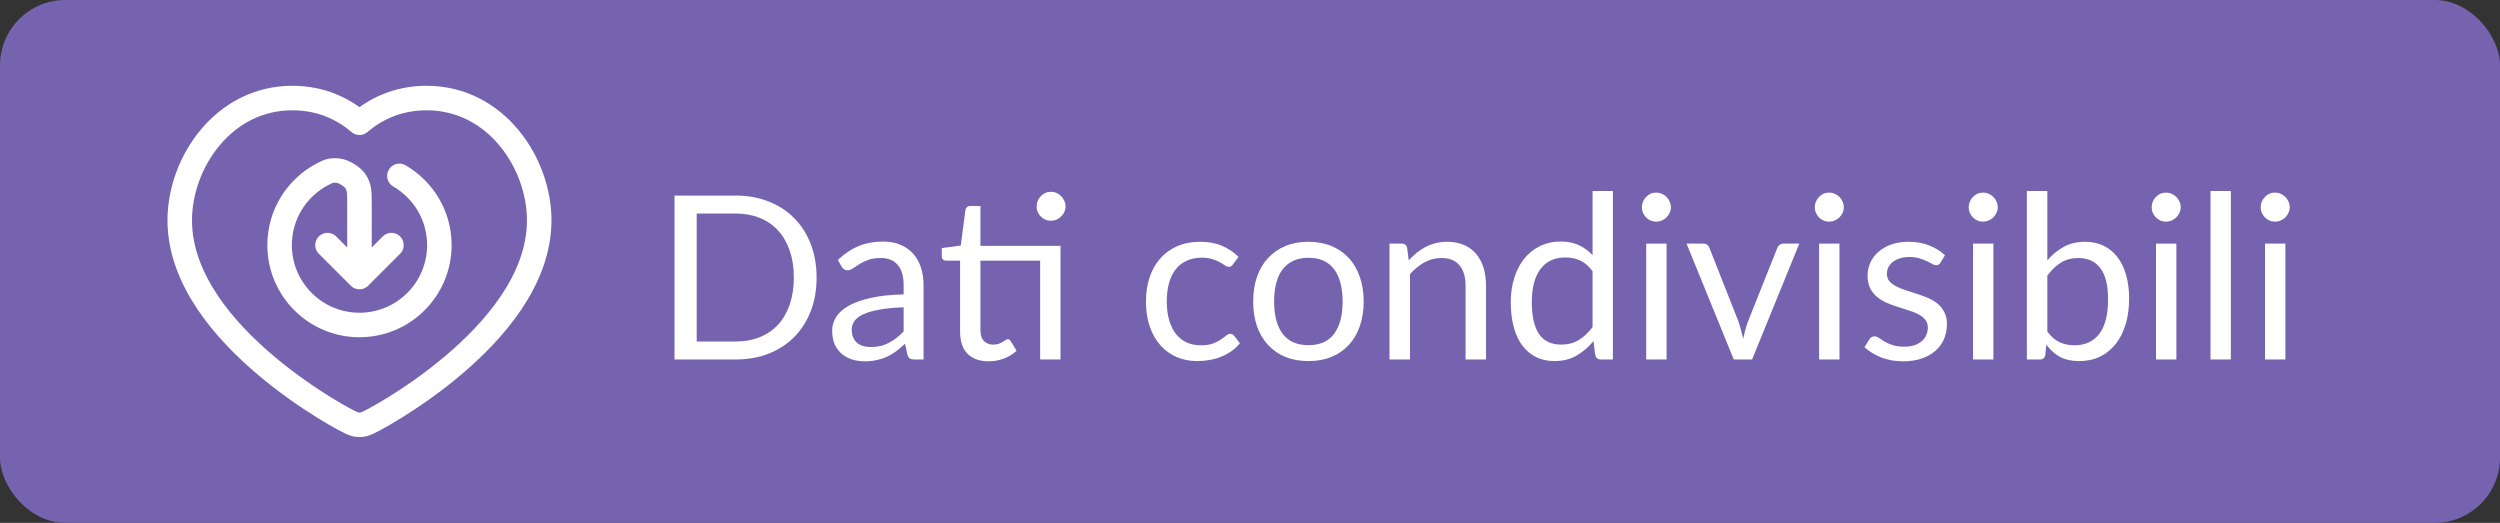 <?xml version="1.0" encoding="UTF-8"?> <svg xmlns="http://www.w3.org/2000/svg" width="153" height="32" viewBox="0 0 153 32" fill="none"><rect x="0" y="0" width="153" height="32" fill="#333333" stroke="none"/><rect width="153" height="32" rx="4" fill="#7663B0"></rect><path d="M20.044 15L22 16.955M22 16.955L23.955 15M22 16.955V12.457C22 11.777 22 11.438 21.73 11.057C21.552 10.804 21.037 10.492 20.73 10.45C20.268 10.388 20.093 10.479 19.742 10.662C18.178 11.478 17.111 13.114 17.111 15C17.111 17.7 19.299 19.889 22 19.889C24.7 19.889 26.889 17.7 26.889 15C26.889 13.19 25.905 11.61 24.444 10.765M17.889 6C13.658 6 11 9.971 11 13.48C11 15.325 11.715 17.03 12.707 18.509C13.7 19.99 15.008 21.3 16.289 22.38C17.574 23.463 18.86 24.337 19.836 24.941C20.325 25.244 20.74 25.481 21.044 25.645C21.195 25.727 21.324 25.793 21.423 25.841C21.471 25.864 21.521 25.887 21.568 25.907C21.59 25.916 21.624 25.93 21.663 25.943C21.682 25.95 21.715 25.96 21.755 25.97L21.755 25.97C21.78 25.977 21.876 26 22 26C22.124 26 22.22 25.976 22.246 25.97L22.246 25.97C22.285 25.96 22.318 25.95 22.337 25.943C22.376 25.93 22.41 25.916 22.432 25.907C22.479 25.887 22.529 25.864 22.577 25.841C22.676 25.793 22.805 25.727 22.956 25.645C23.26 25.481 23.675 25.244 24.164 24.941C25.14 24.337 26.426 23.463 27.711 22.38C28.992 21.3 30.3 19.99 31.293 18.509C32.285 17.03 33 15.325 33 13.48C33 9.971 30.342 6 26.111 6C24.284 6 22.934 6.711 22 7.511C21.066 6.711 19.716 6 17.889 6Z" stroke="white" stroke-width="1.5" stroke-linecap="round" stroke-linejoin="round"></path><path d="M49.975 16.988C49.975 17.739 49.856 18.423 49.618 19.039C49.38 19.655 49.044 20.182 48.61 20.621C48.176 21.06 47.653 21.4 47.042 21.643C46.435 21.881 45.763 22 45.026 22H41.281V11.969H45.026C45.763 11.969 46.435 12.09 47.042 12.333C47.653 12.571 48.176 12.912 48.61 13.355C49.044 13.794 49.38 14.321 49.618 14.937C49.856 15.553 49.975 16.237 49.975 16.988ZM48.582 16.988C48.582 16.372 48.498 15.821 48.33 15.336C48.162 14.851 47.924 14.44 47.616 14.104C47.308 13.768 46.935 13.511 46.496 13.334C46.057 13.157 45.567 13.068 45.026 13.068H42.639V20.901H45.026C45.567 20.901 46.057 20.812 46.496 20.635C46.935 20.458 47.308 20.203 47.616 19.872C47.924 19.536 48.162 19.125 48.33 18.64C48.498 18.155 48.582 17.604 48.582 16.988ZM55.303 18.808C54.729 18.827 54.239 18.873 53.833 18.948C53.431 19.018 53.102 19.111 52.846 19.228C52.594 19.345 52.409 19.482 52.293 19.641C52.181 19.8 52.125 19.977 52.125 20.173C52.125 20.36 52.155 20.521 52.216 20.656C52.276 20.791 52.358 20.903 52.461 20.992C52.568 21.076 52.692 21.139 52.832 21.181C52.976 21.218 53.13 21.237 53.294 21.237C53.513 21.237 53.714 21.216 53.896 21.174C54.078 21.127 54.248 21.062 54.407 20.978C54.57 20.894 54.724 20.794 54.869 20.677C55.018 20.56 55.163 20.427 55.303 20.278V18.808ZM51.278 15.91C51.67 15.532 52.092 15.25 52.545 15.063C52.997 14.876 53.499 14.783 54.05 14.783C54.446 14.783 54.799 14.848 55.107 14.979C55.415 15.11 55.674 15.292 55.884 15.525C56.094 15.758 56.252 16.041 56.36 16.372C56.467 16.703 56.521 17.067 56.521 17.464V22H55.968C55.846 22 55.753 21.981 55.688 21.944C55.622 21.902 55.571 21.823 55.534 21.706L55.394 21.034C55.207 21.207 55.025 21.361 54.848 21.496C54.67 21.627 54.484 21.739 54.288 21.832C54.092 21.921 53.882 21.988 53.658 22.035C53.438 22.086 53.193 22.112 52.923 22.112C52.647 22.112 52.388 22.075 52.146 22C51.903 21.921 51.691 21.804 51.509 21.65C51.331 21.496 51.189 21.302 51.082 21.069C50.979 20.831 50.928 20.551 50.928 20.229C50.928 19.949 51.005 19.681 51.159 19.424C51.313 19.163 51.562 18.932 51.908 18.731C52.253 18.53 52.703 18.367 53.259 18.241C53.814 18.11 54.495 18.036 55.303 18.017V17.464C55.303 16.913 55.184 16.498 54.946 16.218C54.708 15.933 54.36 15.791 53.903 15.791C53.595 15.791 53.336 15.831 53.126 15.91C52.92 15.985 52.741 16.071 52.587 16.169C52.437 16.262 52.307 16.349 52.195 16.428C52.087 16.503 51.98 16.54 51.873 16.54C51.789 16.54 51.716 16.519 51.656 16.477C51.595 16.43 51.544 16.374 51.502 16.309L51.278 15.91ZM64.903 22H63.657V15.952H60.003V20.208C60.003 20.507 60.075 20.728 60.22 20.873C60.365 21.018 60.551 21.09 60.78 21.09C60.911 21.09 61.023 21.074 61.116 21.041C61.214 21.004 61.298 20.964 61.368 20.922C61.438 20.88 61.496 20.843 61.543 20.81C61.594 20.773 61.639 20.754 61.676 20.754C61.741 20.754 61.8 20.794 61.851 20.873L62.215 21.468C62 21.669 61.741 21.827 61.438 21.944C61.135 22.056 60.822 22.112 60.5 22.112C59.94 22.112 59.508 21.956 59.205 21.643C58.906 21.33 58.757 20.88 58.757 20.292V15.952H57.903C57.828 15.952 57.765 15.931 57.714 15.889C57.663 15.842 57.637 15.772 57.637 15.679V15.182L58.799 15.028L59.086 12.844C59.1 12.774 59.13 12.718 59.177 12.676C59.228 12.629 59.294 12.606 59.373 12.606H60.003V15.049H64.903V22ZM65.211 12.634C65.211 12.755 65.185 12.87 65.134 12.977C65.087 13.08 65.022 13.171 64.938 13.25C64.859 13.329 64.765 13.392 64.658 13.439C64.551 13.486 64.436 13.509 64.315 13.509C64.194 13.509 64.079 13.486 63.972 13.439C63.869 13.392 63.778 13.329 63.699 13.25C63.62 13.171 63.557 13.08 63.51 12.977C63.463 12.87 63.44 12.755 63.44 12.634C63.44 12.513 63.463 12.398 63.51 12.291C63.557 12.179 63.62 12.083 63.699 12.004C63.778 11.92 63.869 11.855 63.972 11.808C64.079 11.761 64.194 11.738 64.315 11.738C64.436 11.738 64.551 11.761 64.658 11.808C64.765 11.855 64.859 11.92 64.938 12.004C65.022 12.083 65.087 12.179 65.134 12.291C65.185 12.398 65.211 12.513 65.211 12.634ZM75.467 16.169C75.43 16.22 75.392 16.26 75.355 16.288C75.318 16.316 75.266 16.33 75.201 16.33C75.131 16.33 75.054 16.302 74.97 16.246C74.886 16.185 74.781 16.12 74.655 16.05C74.534 15.98 74.382 15.917 74.2 15.861C74.023 15.8 73.803 15.77 73.542 15.77C73.192 15.77 72.884 15.833 72.618 15.959C72.352 16.08 72.128 16.258 71.946 16.491C71.769 16.724 71.633 17.007 71.54 17.338C71.451 17.669 71.407 18.04 71.407 18.451C71.407 18.88 71.456 19.263 71.554 19.599C71.652 19.93 71.79 20.21 71.967 20.439C72.149 20.663 72.366 20.836 72.618 20.957C72.875 21.074 73.162 21.132 73.479 21.132C73.782 21.132 74.032 21.097 74.228 21.027C74.424 20.952 74.585 20.871 74.711 20.782C74.842 20.693 74.949 20.614 75.033 20.544C75.122 20.469 75.208 20.432 75.292 20.432C75.395 20.432 75.474 20.472 75.53 20.551L75.88 21.006C75.726 21.197 75.551 21.361 75.355 21.496C75.159 21.631 74.947 21.746 74.718 21.839C74.494 21.928 74.258 21.993 74.011 22.035C73.764 22.077 73.512 22.098 73.255 22.098C72.812 22.098 72.399 22.016 72.016 21.853C71.638 21.69 71.309 21.454 71.029 21.146C70.749 20.833 70.53 20.451 70.371 19.998C70.212 19.545 70.133 19.03 70.133 18.451C70.133 17.924 70.205 17.436 70.35 16.988C70.499 16.54 70.714 16.155 70.994 15.833C71.279 15.506 71.626 15.252 72.037 15.07C72.452 14.888 72.928 14.797 73.465 14.797C73.964 14.797 74.403 14.879 74.781 15.042C75.164 15.201 75.502 15.427 75.796 15.721L75.467 16.169ZM80.083 14.797C80.601 14.797 81.068 14.883 81.483 15.056C81.899 15.229 82.253 15.474 82.547 15.791C82.841 16.108 83.065 16.493 83.219 16.946C83.378 17.394 83.457 17.896 83.457 18.451C83.457 19.011 83.378 19.515 83.219 19.963C83.065 20.411 82.841 20.794 82.547 21.111C82.253 21.428 81.899 21.673 81.483 21.846C81.068 22.014 80.601 22.098 80.083 22.098C79.561 22.098 79.089 22.014 78.669 21.846C78.254 21.673 77.899 21.428 77.605 21.111C77.311 20.794 77.085 20.411 76.926 19.963C76.772 19.515 76.695 19.011 76.695 18.451C76.695 17.896 76.772 17.394 76.926 16.946C77.085 16.493 77.311 16.108 77.605 15.791C77.899 15.474 78.254 15.229 78.669 15.056C79.089 14.883 79.561 14.797 80.083 14.797ZM80.083 21.125C80.783 21.125 81.306 20.892 81.651 20.425C81.997 19.954 82.169 19.298 82.169 18.458C82.169 17.613 81.997 16.955 81.651 16.484C81.306 16.013 80.783 15.777 80.083 15.777C79.729 15.777 79.418 15.838 79.152 15.959C78.891 16.08 78.672 16.255 78.494 16.484C78.322 16.713 78.191 16.995 78.102 17.331C78.018 17.662 77.976 18.038 77.976 18.458C77.976 19.298 78.149 19.954 78.494 20.425C78.844 20.892 79.374 21.125 80.083 21.125ZM86.214 15.938C86.368 15.765 86.531 15.609 86.704 15.469C86.876 15.329 87.058 15.21 87.25 15.112C87.446 15.009 87.651 14.932 87.866 14.881C88.085 14.825 88.321 14.797 88.573 14.797C88.96 14.797 89.301 14.862 89.595 14.993C89.893 15.119 90.141 15.301 90.337 15.539C90.537 15.772 90.689 16.055 90.792 16.386C90.894 16.717 90.946 17.084 90.946 17.485V22H89.693V17.485C89.693 16.948 89.569 16.533 89.322 16.239C89.079 15.94 88.708 15.791 88.209 15.791C87.84 15.791 87.495 15.88 87.173 16.057C86.855 16.234 86.561 16.475 86.291 16.778V22H85.038V14.909H85.787C85.964 14.909 86.074 14.995 86.116 15.168L86.214 15.938ZM97.464 16.596C97.231 16.283 96.979 16.066 96.708 15.945C96.438 15.819 96.134 15.756 95.798 15.756C95.14 15.756 94.634 15.992 94.279 16.463C93.925 16.934 93.747 17.606 93.747 18.479C93.747 18.941 93.787 19.338 93.866 19.669C93.946 19.996 94.062 20.266 94.216 20.481C94.37 20.691 94.559 20.845 94.783 20.943C95.007 21.041 95.262 21.09 95.546 21.09C95.957 21.09 96.314 20.997 96.617 20.81C96.925 20.623 97.208 20.36 97.464 20.019V16.596ZM98.71 11.689V22H97.968C97.791 22 97.679 21.914 97.632 21.741L97.52 20.88C97.217 21.244 96.872 21.538 96.484 21.762C96.097 21.986 95.649 22.098 95.14 22.098C94.734 22.098 94.366 22.021 94.034 21.867C93.703 21.708 93.421 21.477 93.187 21.174C92.954 20.871 92.774 20.493 92.648 20.04C92.522 19.587 92.459 19.067 92.459 18.479C92.459 17.956 92.529 17.471 92.669 17.023C92.809 16.57 93.01 16.178 93.271 15.847C93.533 15.516 93.852 15.257 94.23 15.07C94.613 14.879 95.042 14.783 95.518 14.783C95.952 14.783 96.323 14.858 96.631 15.007C96.944 15.152 97.222 15.355 97.464 15.616V11.689H98.71ZM101.994 14.909V22H100.748V14.909H101.994ZM102.26 12.683C102.26 12.804 102.235 12.919 102.183 13.026C102.137 13.129 102.071 13.222 101.987 13.306C101.908 13.385 101.812 13.448 101.7 13.495C101.593 13.542 101.479 13.565 101.357 13.565C101.236 13.565 101.122 13.542 101.014 13.495C100.912 13.448 100.821 13.385 100.741 13.306C100.662 13.222 100.599 13.129 100.552 13.026C100.506 12.919 100.482 12.804 100.482 12.683C100.482 12.562 100.506 12.447 100.552 12.34C100.599 12.228 100.662 12.132 100.741 12.053C100.821 11.969 100.912 11.904 101.014 11.857C101.122 11.81 101.236 11.787 101.357 11.787C101.479 11.787 101.593 11.81 101.7 11.857C101.812 11.904 101.908 11.969 101.987 12.053C102.071 12.132 102.137 12.228 102.183 12.34C102.235 12.447 102.26 12.562 102.26 12.683ZM110.118 14.909L107.227 22H106.107L103.216 14.909H104.231C104.333 14.909 104.417 14.935 104.483 14.986C104.548 15.037 104.592 15.098 104.616 15.168L106.415 19.732C106.471 19.905 106.52 20.073 106.562 20.236C106.604 20.399 106.643 20.563 106.681 20.726C106.718 20.563 106.758 20.399 106.8 20.236C106.842 20.073 106.893 19.905 106.954 19.732L108.774 15.168C108.802 15.093 108.848 15.033 108.914 14.986C108.979 14.935 109.056 14.909 109.145 14.909H110.118ZM112.576 14.909V22H111.33V14.909H112.576ZM112.842 12.683C112.842 12.804 112.817 12.919 112.765 13.026C112.719 13.129 112.653 13.222 112.569 13.306C112.49 13.385 112.394 13.448 112.282 13.495C112.175 13.542 112.061 13.565 111.939 13.565C111.818 13.565 111.704 13.542 111.596 13.495C111.494 13.448 111.403 13.385 111.323 13.306C111.244 13.222 111.181 13.129 111.134 13.026C111.088 12.919 111.064 12.804 111.064 12.683C111.064 12.562 111.088 12.447 111.134 12.34C111.181 12.228 111.244 12.132 111.323 12.053C111.403 11.969 111.494 11.904 111.596 11.857C111.704 11.81 111.818 11.787 111.939 11.787C112.061 11.787 112.175 11.81 112.282 11.857C112.394 11.904 112.49 11.969 112.569 12.053C112.653 12.132 112.719 12.228 112.765 12.34C112.817 12.447 112.842 12.562 112.842 12.683ZM118.754 16.078C118.698 16.181 118.611 16.232 118.495 16.232C118.425 16.232 118.345 16.206 118.257 16.155C118.168 16.104 118.058 16.048 117.928 15.987C117.802 15.922 117.65 15.863 117.473 15.812C117.295 15.756 117.085 15.728 116.843 15.728C116.633 15.728 116.444 15.756 116.276 15.812C116.108 15.863 115.963 15.936 115.842 16.029C115.725 16.122 115.634 16.232 115.569 16.358C115.508 16.479 115.478 16.612 115.478 16.757C115.478 16.939 115.529 17.091 115.632 17.212C115.739 17.333 115.879 17.438 116.052 17.527C116.224 17.616 116.42 17.695 116.64 17.765C116.859 17.83 117.083 17.903 117.312 17.982C117.545 18.057 117.771 18.141 117.991 18.234C118.21 18.327 118.406 18.444 118.579 18.584C118.751 18.724 118.889 18.897 118.992 19.102C119.099 19.303 119.153 19.545 119.153 19.83C119.153 20.157 119.094 20.46 118.978 20.74C118.861 21.015 118.688 21.256 118.46 21.461C118.231 21.662 117.951 21.82 117.62 21.937C117.288 22.054 116.906 22.112 116.472 22.112C115.977 22.112 115.529 22.033 115.128 21.874C114.726 21.711 114.386 21.503 114.106 21.251L114.4 20.775C114.437 20.714 114.481 20.668 114.533 20.635C114.584 20.602 114.649 20.586 114.729 20.586C114.813 20.586 114.901 20.619 114.995 20.684C115.088 20.749 115.2 20.822 115.331 20.901C115.466 20.98 115.629 21.053 115.821 21.118C116.012 21.183 116.25 21.216 116.535 21.216C116.777 21.216 116.99 21.186 117.172 21.125C117.354 21.06 117.505 20.973 117.627 20.866C117.748 20.759 117.837 20.635 117.893 20.495C117.953 20.355 117.984 20.206 117.984 20.047C117.984 19.851 117.93 19.69 117.823 19.564C117.72 19.433 117.582 19.324 117.41 19.235C117.237 19.142 117.039 19.062 116.815 18.997C116.595 18.927 116.369 18.855 116.136 18.78C115.907 18.705 115.681 18.621 115.457 18.528C115.237 18.43 115.041 18.309 114.869 18.164C114.696 18.019 114.556 17.842 114.449 17.632C114.346 17.417 114.295 17.158 114.295 16.855C114.295 16.584 114.351 16.325 114.463 16.078C114.575 15.826 114.738 15.607 114.953 15.42C115.167 15.229 115.431 15.077 115.744 14.965C116.056 14.853 116.413 14.797 116.815 14.797C117.281 14.797 117.699 14.872 118.068 15.021C118.441 15.166 118.763 15.366 119.034 15.623L118.754 16.078ZM121.996 14.909V22H120.75V14.909H121.996ZM122.262 12.683C122.262 12.804 122.237 12.919 122.185 13.026C122.139 13.129 122.073 13.222 121.989 13.306C121.91 13.385 121.814 13.448 121.702 13.495C121.595 13.542 121.481 13.565 121.359 13.565C121.238 13.565 121.124 13.542 121.016 13.495C120.914 13.448 120.823 13.385 120.743 13.306C120.664 13.222 120.601 13.129 120.554 13.026C120.508 12.919 120.484 12.804 120.484 12.683C120.484 12.562 120.508 12.447 120.554 12.34C120.601 12.228 120.664 12.132 120.743 12.053C120.823 11.969 120.914 11.904 121.016 11.857C121.124 11.81 121.238 11.787 121.359 11.787C121.481 11.787 121.595 11.81 121.702 11.857C121.814 11.904 121.91 11.969 121.989 12.053C122.073 12.132 122.139 12.228 122.185 12.34C122.237 12.447 122.262 12.562 122.262 12.683ZM125.297 20.292C125.525 20.6 125.775 20.817 126.046 20.943C126.321 21.069 126.622 21.132 126.949 21.132C127.616 21.132 128.127 20.896 128.482 20.425C128.836 19.954 129.014 19.251 129.014 18.318C129.014 17.45 128.855 16.813 128.538 16.407C128.225 15.996 127.777 15.791 127.194 15.791C126.788 15.791 126.433 15.884 126.13 16.071C125.831 16.258 125.553 16.521 125.297 16.862V20.292ZM125.297 15.931C125.595 15.586 125.931 15.31 126.305 15.105C126.683 14.9 127.117 14.797 127.607 14.797C128.022 14.797 128.395 14.876 128.727 15.035C129.063 15.194 129.347 15.425 129.581 15.728C129.814 16.027 129.991 16.391 130.113 16.82C130.239 17.249 130.302 17.732 130.302 18.269C130.302 18.843 130.232 19.366 130.092 19.837C129.952 20.308 129.749 20.712 129.483 21.048C129.221 21.379 128.902 21.638 128.524 21.825C128.146 22.007 127.721 22.098 127.25 22.098C126.783 22.098 126.389 22.012 126.067 21.839C125.749 21.662 125.472 21.412 125.234 21.09L125.171 21.734C125.133 21.911 125.026 22 124.849 22H124.044V11.689H125.297V15.931ZM133.194 14.909V22H131.948V14.909H133.194ZM133.46 12.683C133.46 12.804 133.434 12.919 133.383 13.026C133.336 13.129 133.271 13.222 133.187 13.306C133.107 13.385 133.012 13.448 132.9 13.495C132.792 13.542 132.678 13.565 132.557 13.565C132.435 13.565 132.321 13.542 132.214 13.495C132.111 13.448 132.02 13.385 131.941 13.306C131.861 13.222 131.798 13.129 131.752 13.026C131.705 12.919 131.682 12.804 131.682 12.683C131.682 12.562 131.705 12.447 131.752 12.34C131.798 12.228 131.861 12.132 131.941 12.053C132.02 11.969 132.111 11.904 132.214 11.857C132.321 11.81 132.435 11.787 132.557 11.787C132.678 11.787 132.792 11.81 132.9 11.857C133.012 11.904 133.107 11.969 133.187 12.053C133.271 12.132 133.336 12.228 133.383 12.34C133.434 12.447 133.46 12.562 133.46 12.683ZM136.529 11.689V22H135.283V11.689H136.529ZM139.866 14.909V22H138.62V14.909H139.866ZM140.132 12.683C140.132 12.804 140.106 12.919 140.055 13.026C140.008 13.129 139.943 13.222 139.859 13.306C139.779 13.385 139.684 13.448 139.572 13.495C139.464 13.542 139.35 13.565 139.229 13.565C139.107 13.565 138.993 13.542 138.886 13.495C138.783 13.448 138.692 13.385 138.613 13.306C138.533 13.222 138.47 13.129 138.424 13.026C138.377 12.919 138.354 12.804 138.354 12.683C138.354 12.562 138.377 12.447 138.424 12.34C138.47 12.228 138.533 12.132 138.613 12.053C138.692 11.969 138.783 11.904 138.886 11.857C138.993 11.81 139.107 11.787 139.229 11.787C139.35 11.787 139.464 11.81 139.572 11.857C139.684 11.904 139.779 11.969 139.859 12.053C139.943 12.132 140.008 12.228 140.055 12.34C140.106 12.447 140.132 12.562 140.132 12.683Z" fill="white"></path></svg> 